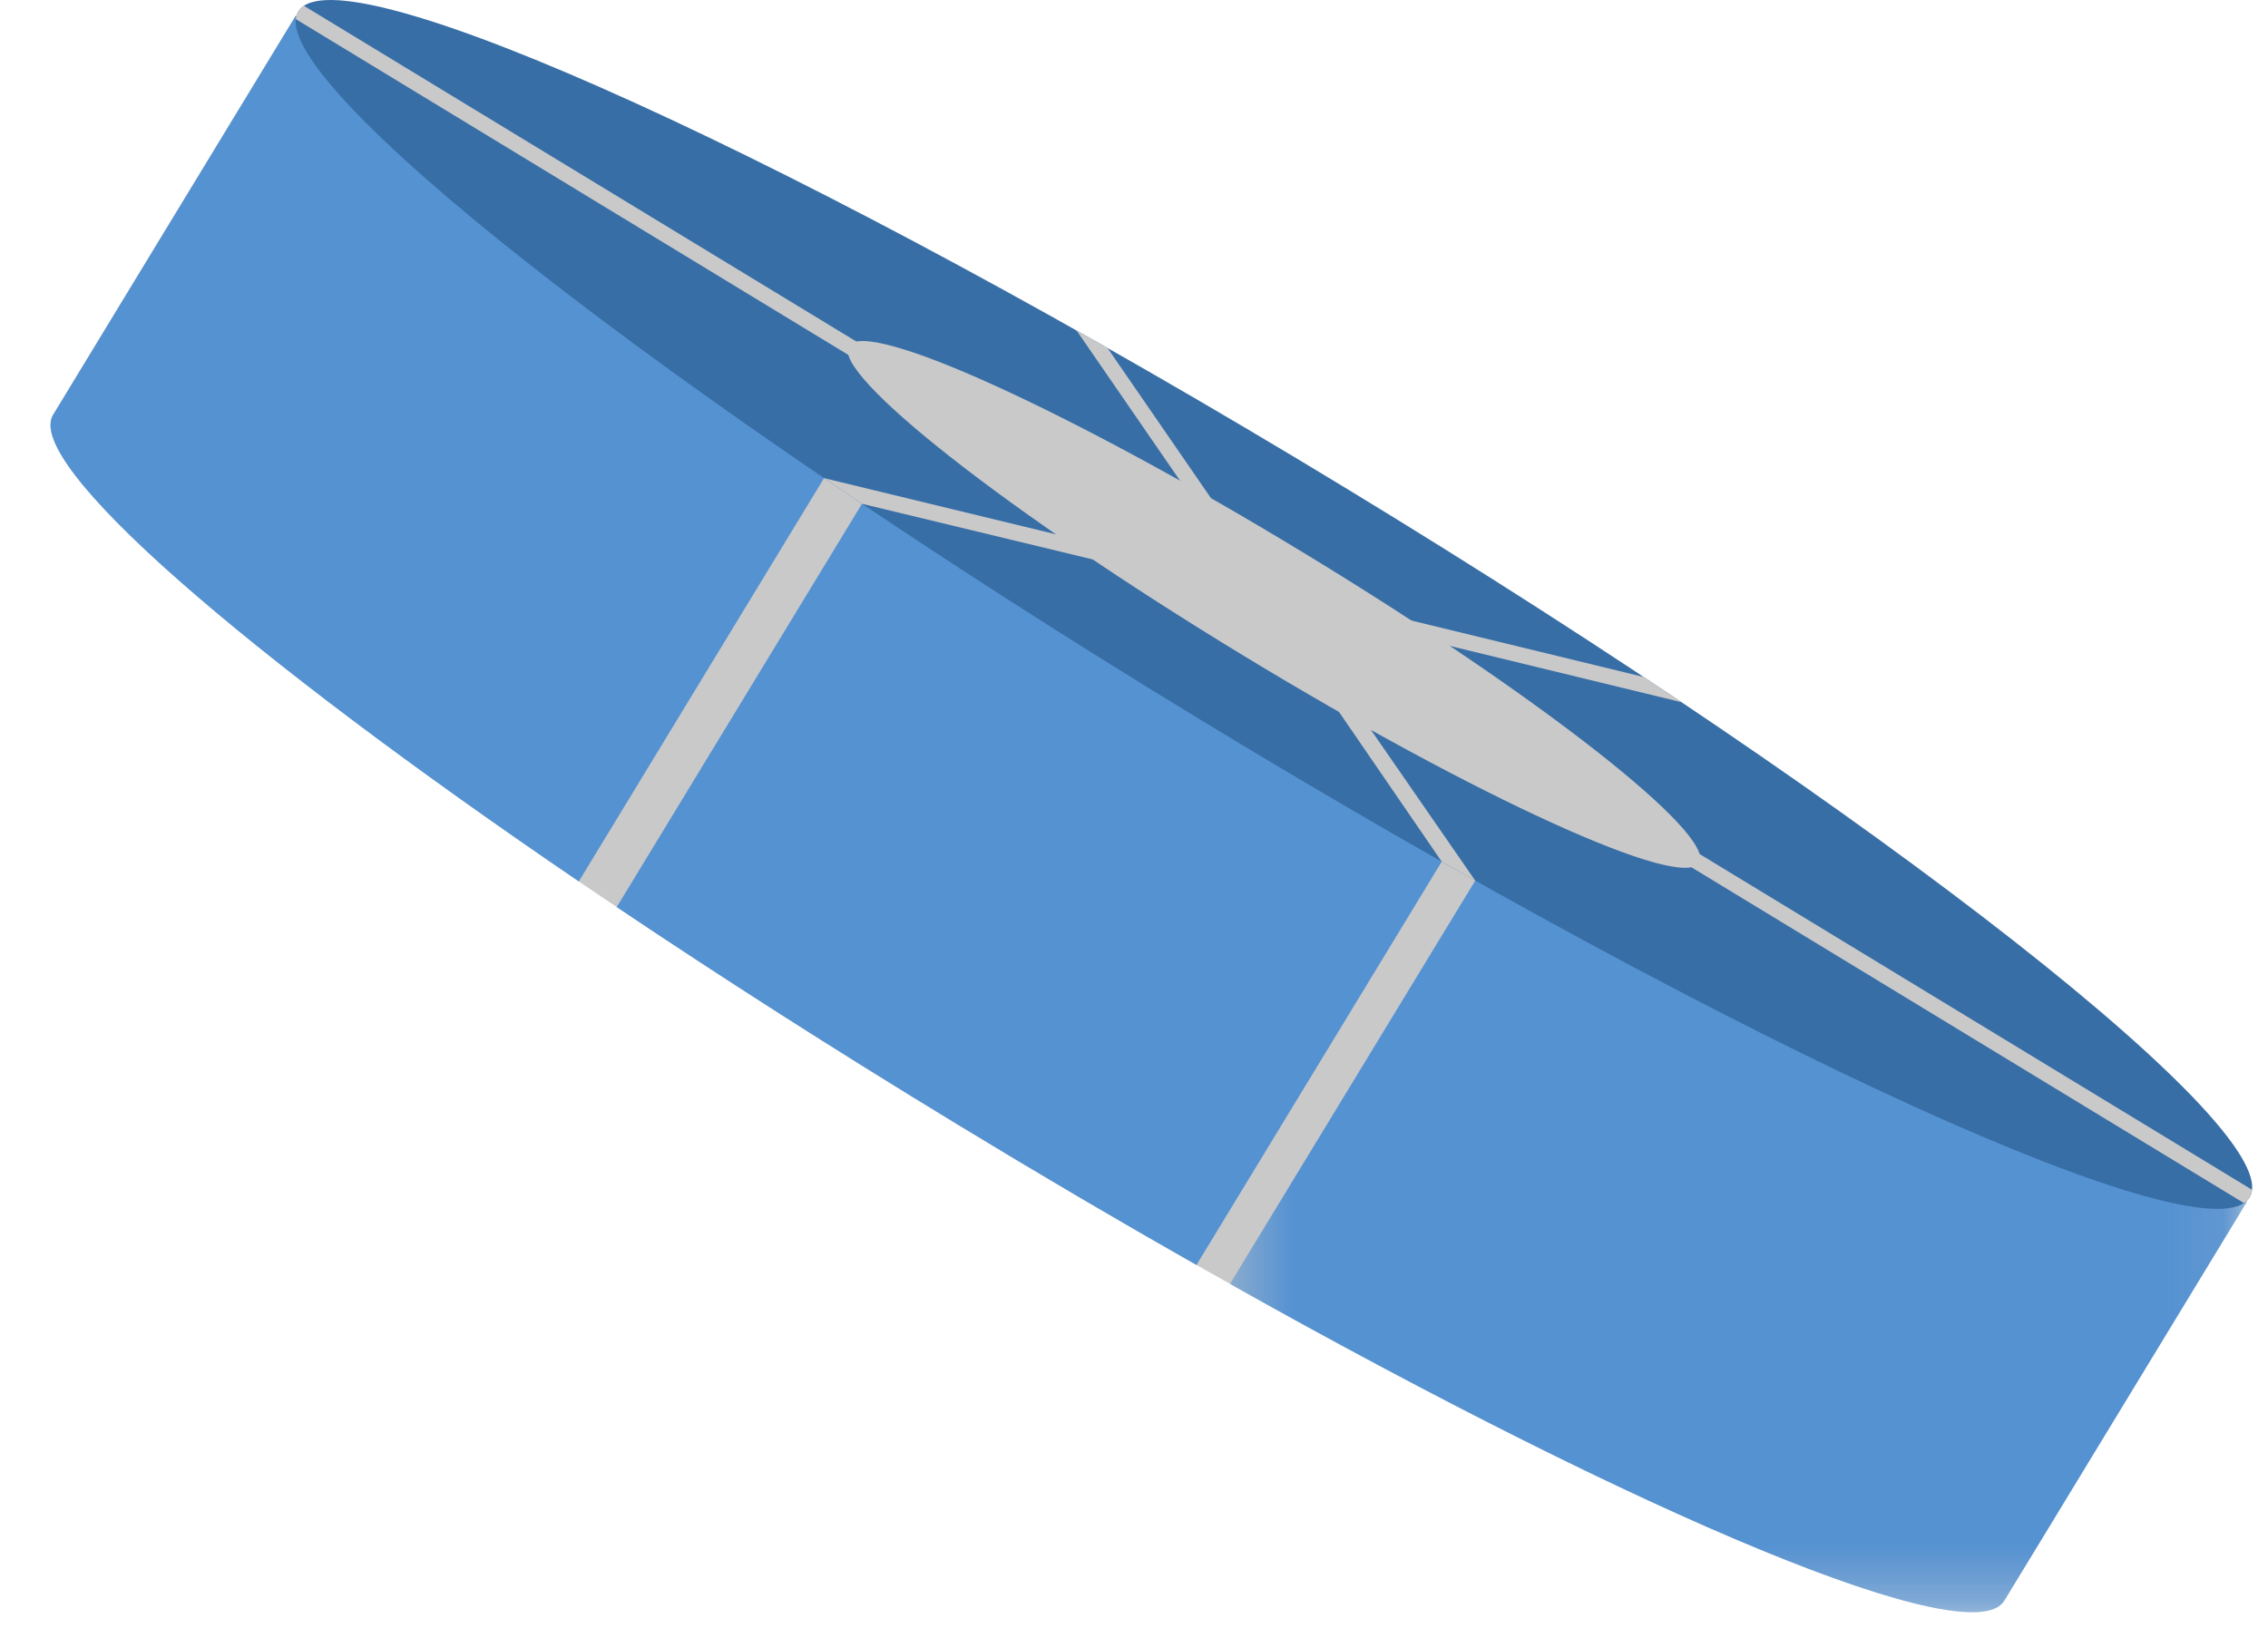 <?xml version="1.0" encoding="UTF-8"?>
<svg width="39px" height="28px" viewBox="0 0 39 28" version="1.1" xmlns="http://www.w3.org/2000/svg" xmlns:xlink="http://www.w3.org/1999/xlink">
    <!-- Generator: Sketch 63.1 (92452) - https://sketch.com -->
    <title>Group 18 Copy</title>
    <desc>Created with Sketch.</desc>
    <defs>
        <polygon id="path-1" points="0.089 0.127 37.861 0.127 37.861 27.587 0.089 27.587"></polygon>
        <polygon id="path-3" points="0.089 0.231 17.578 0.231 17.578 14.674 0.089 14.674"></polygon>
    </defs>
    <g id="Page-1" stroke="none" stroke-width="1" fill="none" fill-rule="evenodd">
        <g id="Landing-10" transform="translate(-1308, -7904)">
            <g id="Group-50-Copy-2" transform="translate(21, 7857)">
                <g id="Group-18-Copy" transform="translate(1306.799, 61.087) scale(-1, 1) translate(-1306.799, -61.087) translate(1287.87, 47)">
                    <g id="Group-3" transform="translate(0, 0.143)">
                        <mask id="mask-2" fill="white">
                            <use xlink:href="#path-1"></use>
                        </mask>
                        <g id="Clip-2"></g>
                        <path d="M0.089,20.524 L4.263,27.389 C4.937,28.499 12.995,24.832 22.26,19.2 C31.526,13.568 38.491,8.102 37.816,6.992 L33.643,0.127 L0.089,20.524 Z" id="Fill-1" fill="#C9C9C9" mask="url(#mask-2)"></path>
                    </g>
                    <g id="Group-6" transform="translate(0, 13.057)">
                        <mask id="mask-4" fill="white">
                            <use xlink:href="#path-3"></use>
                        </mask>
                        <g id="Clip-5"></g>
                        <path d="M17.578,9.027 L12.23,0.231 L0.089,7.611 L4.263,14.476 C4.82,15.393 10.421,13.048 17.578,9.027" id="Fill-4" fill="#5592D2" mask="url(#mask-4)"></path>
                    </g>
                    <path d="M18.154,21.758 C19.481,21.005 20.857,20.197 22.26,19.343 C24.352,18.072 26.327,16.809 28.123,15.602 L22.807,6.858 L12.796,12.944 L18.154,21.758 Z" id="Fill-7" fill="#5592D2"></path>
                    <g id="Group-11" transform="translate(23.478, 0.143)" fill="#5592D2">
                        <path d="M5.297,15.018 C11.087,11.077 14.841,7.821 14.337,6.992 L10.165,0.128 L0.001,6.306 L5.297,15.018 Z" id="Fill-9"></path>
                    </g>
                    <path d="M33.598,0.198 C34.273,1.308 27.309,6.774 18.043,12.406 C8.778,18.038 0.72,21.705 0.045,20.595 C-0.629,19.485 6.335,14.019 15.6,8.387 C24.866,2.754 32.924,-0.912 33.598,0.198" id="Fill-12" fill="#386EA6"></path>
                    <path d="M24.133,5.952 C24.427,6.436 21.392,8.818 17.354,11.272 C13.317,13.726 9.805,15.324 9.511,14.84 C9.217,14.357 12.252,11.975 16.29,9.521 C20.327,7.066 23.838,5.469 24.133,5.952" id="Fill-14" fill="#C9C9C9"></path>
                    <path d="M20.215,5.685 C20.038,5.785 19.861,5.885 19.683,5.986 L16.856,10.091 L10.463,11.644 C10.244,11.79 10.027,11.934 9.813,12.078 L16.452,10.465 L0.003,20.464 C0.008,20.513 0.022,20.556 0.045,20.595 C0.069,20.633 0.101,20.666 0.142,20.693 L16.333,10.85 L13.361,15.146 C13.537,15.047 13.758,14.922 13.936,14.821 L16.893,10.51 L17.31,10.256 L23.906,8.665 C24.12,8.521 24.349,8.366 24.558,8.224 L18.066,9.797 L33.641,0.329 C33.636,0.28 33.622,0.236 33.598,0.198 C33.575,0.159 33.543,0.127 33.502,0.1 L17.263,9.971 L20.215,5.685 Z" id="Fill-16" fill="#C9C9C9"></path>
                </g>
            </g>
        </g>
    </g>
</svg>